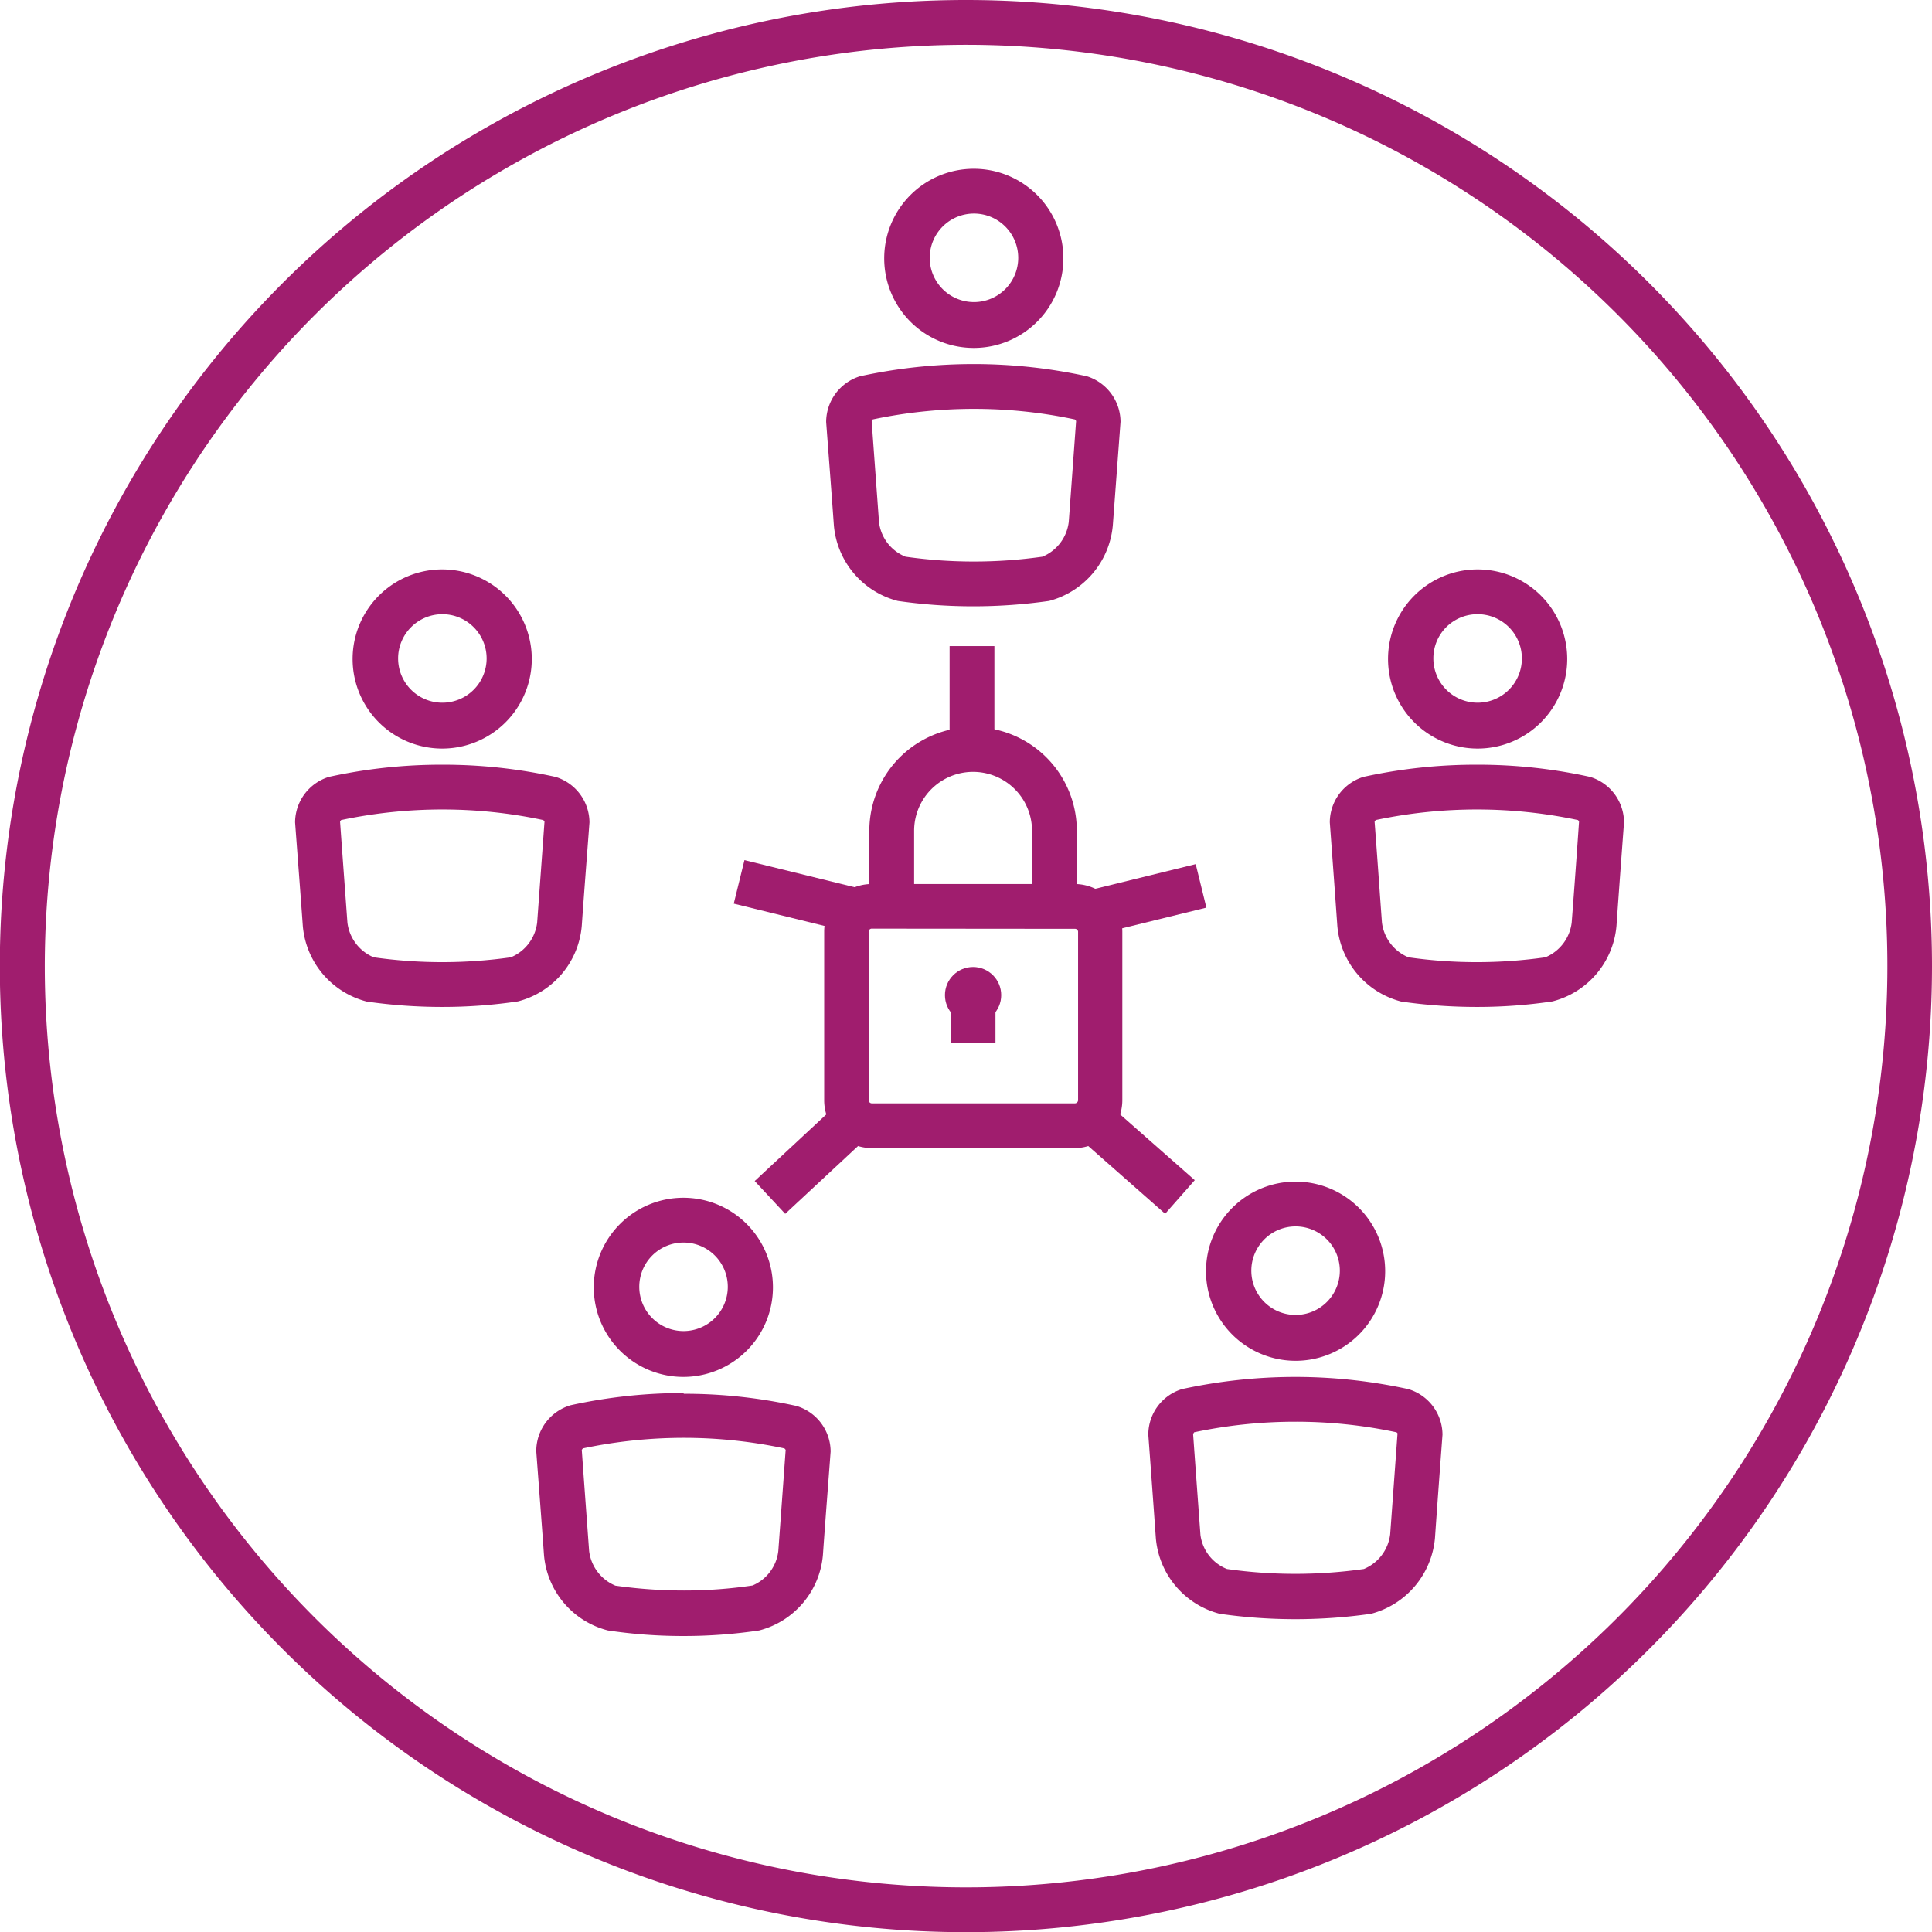 <svg xmlns="http://www.w3.org/2000/svg" viewBox="0 0 107.83 107.83"><defs><style>.cls-1{fill:#a01d6e;}</style></defs><g id="Layer_2" data-name="Layer 2"><g id="Layer_1-2" data-name="Layer 1"><path class="cls-1" d="M53.92,2.5A51.42,51.42,0,1,1,2.5,53.92,51.47,51.47,0,0,1,53.92,2.5m0-2.5a53.92,53.92,0,1,0,53.91,53.92A53.92,53.92,0,0,0,53.92,0Z"/><path class="cls-1" d="M60,64.08H48.65A2.67,2.67,0,0,1,46,61.41V52a2.66,2.66,0,0,1,2.66-2.66H60A2.67,2.67,0,0,1,62.64,52v9.42A2.68,2.68,0,0,1,60,64.08ZM48.65,51.83a.16.16,0,0,0-.16.16v9.42a.17.17,0,0,0,.16.17H60a.18.18,0,0,0,.17-.17V52a.17.17,0,0,0-.17-.16Z"/><path class="cls-1" d="M60.1,50.6H57.6V46.37a3.29,3.29,0,1,0-6.58,0V50.6h-2.5V46.37a5.79,5.79,0,1,1,11.58,0Z"/><rect class="cls-1" x="53.06" y="55.99" width="2.5" height="2.23"/><circle class="cls-1" cx="54.31" cy="55.54" r="1.57"/><path class="cls-1" d="M24.68,34.28a2.47,2.47,0,1,1-2.46,2.46,2.47,2.47,0,0,1,2.46-2.46m0-2.5a5,5,0,1,0,5,5,5,5,0,0,0-5-5Z"/><path class="cls-1" d="M24.69,45.18a27,27,0,0,1,5.63.59.31.31,0,0,1,.07.09q-.2,2.76-.41,5.63a2.41,2.41,0,0,1-1.47,1.94,27.23,27.23,0,0,1-7.65,0,2.41,2.41,0,0,1-1.47-1.94c-.14-1.92-.28-3.81-.41-5.63a.28.28,0,0,1,.06-.09,27.3,27.3,0,0,1,5.65-.59m0-2.5a29.22,29.22,0,0,0-6.33.68,2.67,2.67,0,0,0-1.89,2.54c.14,1.88.29,3.81.43,5.77a4.78,4.78,0,0,0,3.57,4.23,29.59,29.59,0,0,0,4.21.3,28.67,28.67,0,0,0,4.23-.31,4.77,4.77,0,0,0,3.56-4.22c.14-2,.29-3.89.43-5.77A2.67,2.67,0,0,0,31,43.36a29,29,0,0,0-6.3-.68Z"/><path class="cls-1" d="M54.35,11.92a2.47,2.47,0,1,1-2.46,2.46,2.47,2.47,0,0,1,2.46-2.46m0-2.5a5,5,0,1,0,5,5,5,5,0,0,0-5-5Z"/><path class="cls-1" d="M54.36,22.82a27,27,0,0,1,5.63.59.31.31,0,0,1,.07.09q-.2,2.76-.41,5.63a2.41,2.41,0,0,1-1.47,1.94,27.29,27.29,0,0,1-3.83.27,26.91,26.91,0,0,1-3.81-.27,2.38,2.38,0,0,1-1.48-1.93c-.14-1.93-.28-3.82-.41-5.64a.7.7,0,0,1,.06-.09,27.3,27.3,0,0,1,5.65-.59m0-2.5A29.85,29.85,0,0,0,48,21a2.68,2.68,0,0,0-1.89,2.55h0c.14,1.87.29,3.8.43,5.76a4.78,4.78,0,0,0,3.57,4.23,29.59,29.59,0,0,0,4.21.3,30.08,30.08,0,0,0,4.23-.3,4.8,4.8,0,0,0,3.56-4.23c.15-2,.29-3.89.43-5.77A2.68,2.68,0,0,0,60.66,21a29.58,29.58,0,0,0-6.3-.68Z"/><path class="cls-1" d="M82.43,34.28A2.47,2.47,0,1,1,80,36.74a2.46,2.46,0,0,1,2.47-2.46m0-2.5a5,5,0,1,0,5,5,5,5,0,0,0-5-5Z"/><path class="cls-1" d="M82.43,45.18a27.2,27.2,0,0,1,5.64.59.28.28,0,0,1,.06.09q-.19,2.76-.41,5.63a2.41,2.41,0,0,1-1.47,1.94,27.19,27.19,0,0,1-3.83.27,26.91,26.91,0,0,1-3.81-.27,2.42,2.42,0,0,1-1.48-1.94c-.14-1.92-.27-3.81-.41-5.63l.06-.09a27.3,27.3,0,0,1,5.65-.59m0-2.5a29.22,29.22,0,0,0-6.33.68,2.66,2.66,0,0,0-1.88,2.54c.14,1.88.28,3.81.42,5.77a4.78,4.78,0,0,0,3.57,4.23,29.7,29.7,0,0,0,4.21.3,28.57,28.57,0,0,0,4.23-.31,4.78,4.78,0,0,0,3.57-4.22c.14-2,.28-3.89.42-5.77a2.66,2.66,0,0,0-1.9-2.54,29,29,0,0,0-6.31-.68Z"/><path class="cls-1" d="M72.31,68.45a2.47,2.47,0,1,1-2.47,2.46,2.47,2.47,0,0,1,2.47-2.46m0-2.5a5,5,0,1,0,5,5,5,5,0,0,0-5-5Z"/><path class="cls-1" d="M72.31,79.35a27,27,0,0,1,5.63.59A.31.31,0,0,1,78,80q-.2,2.76-.41,5.63a2.41,2.41,0,0,1-1.47,1.94,27.29,27.29,0,0,1-3.83.27,26.91,26.91,0,0,1-3.81-.27A2.38,2.38,0,0,1,67,85.67c-.14-1.93-.28-3.82-.41-5.64l.06-.09a27.3,27.3,0,0,1,5.65-.59m0-2.5a29.85,29.85,0,0,0-6.33.68,2.66,2.66,0,0,0-1.88,2.55h0c.14,1.87.28,3.8.42,5.76a4.78,4.78,0,0,0,3.57,4.23,29.59,29.59,0,0,0,4.21.3,30,30,0,0,0,4.23-.3,4.81,4.81,0,0,0,3.57-4.23c.14-2,.28-3.89.42-5.77a2.67,2.67,0,0,0-1.91-2.54,29.58,29.58,0,0,0-6.3-.68Z"/><path class="cls-1" d="M38.14,69.35a2.47,2.47,0,1,1-2.46,2.46,2.47,2.47,0,0,1,2.46-2.46m0-2.5a5,5,0,1,0,5,5,5,5,0,0,0-5-5Z"/><path class="cls-1" d="M38.15,80.25a27,27,0,0,1,5.63.59.5.5,0,0,1,.07.08q-.2,2.77-.41,5.64A2.38,2.38,0,0,1,42,88.49a25.88,25.88,0,0,1-3.83.28,27.15,27.15,0,0,1-3.82-.27,2.41,2.41,0,0,1-1.47-1.94c-.14-1.92-.28-3.81-.41-5.64l.06-.08a27.3,27.3,0,0,1,5.65-.59m0-2.5a29.22,29.22,0,0,0-6.33.68A2.67,2.67,0,0,0,29.93,81h0c.14,1.88.29,3.81.43,5.77A4.76,4.76,0,0,0,33.93,91a28.2,28.2,0,0,0,4.21.31A28.67,28.67,0,0,0,42.37,91a4.77,4.77,0,0,0,3.56-4.22c.14-2,.29-3.89.43-5.77a2.67,2.67,0,0,0-1.91-2.54,29,29,0,0,0-6.3-.68Z"/><rect class="cls-1" x="62.32" y="61.76" width="2.5" height="6.08" transform="translate(-27.07 69.66) rotate(-48.62)"/><rect class="cls-1" x="42.12" y="63.41" width="6.38" height="2.5" transform="translate(-31.91 48.19) rotate(-42.94)"/><rect class="cls-1" x="43.09" y="46.79" width="2.5" height="6.37" transform="translate(-14.77 81.11) rotate(-76.19)"/><rect class="cls-1" x="60.74" y="48.96" width="6.38" height="2.5" transform="translate(-10.12 16.68) rotate(-13.79)"/><rect class="cls-1" x="53" y="36.06" width="2.5" height="6.38"/></g></g></svg>